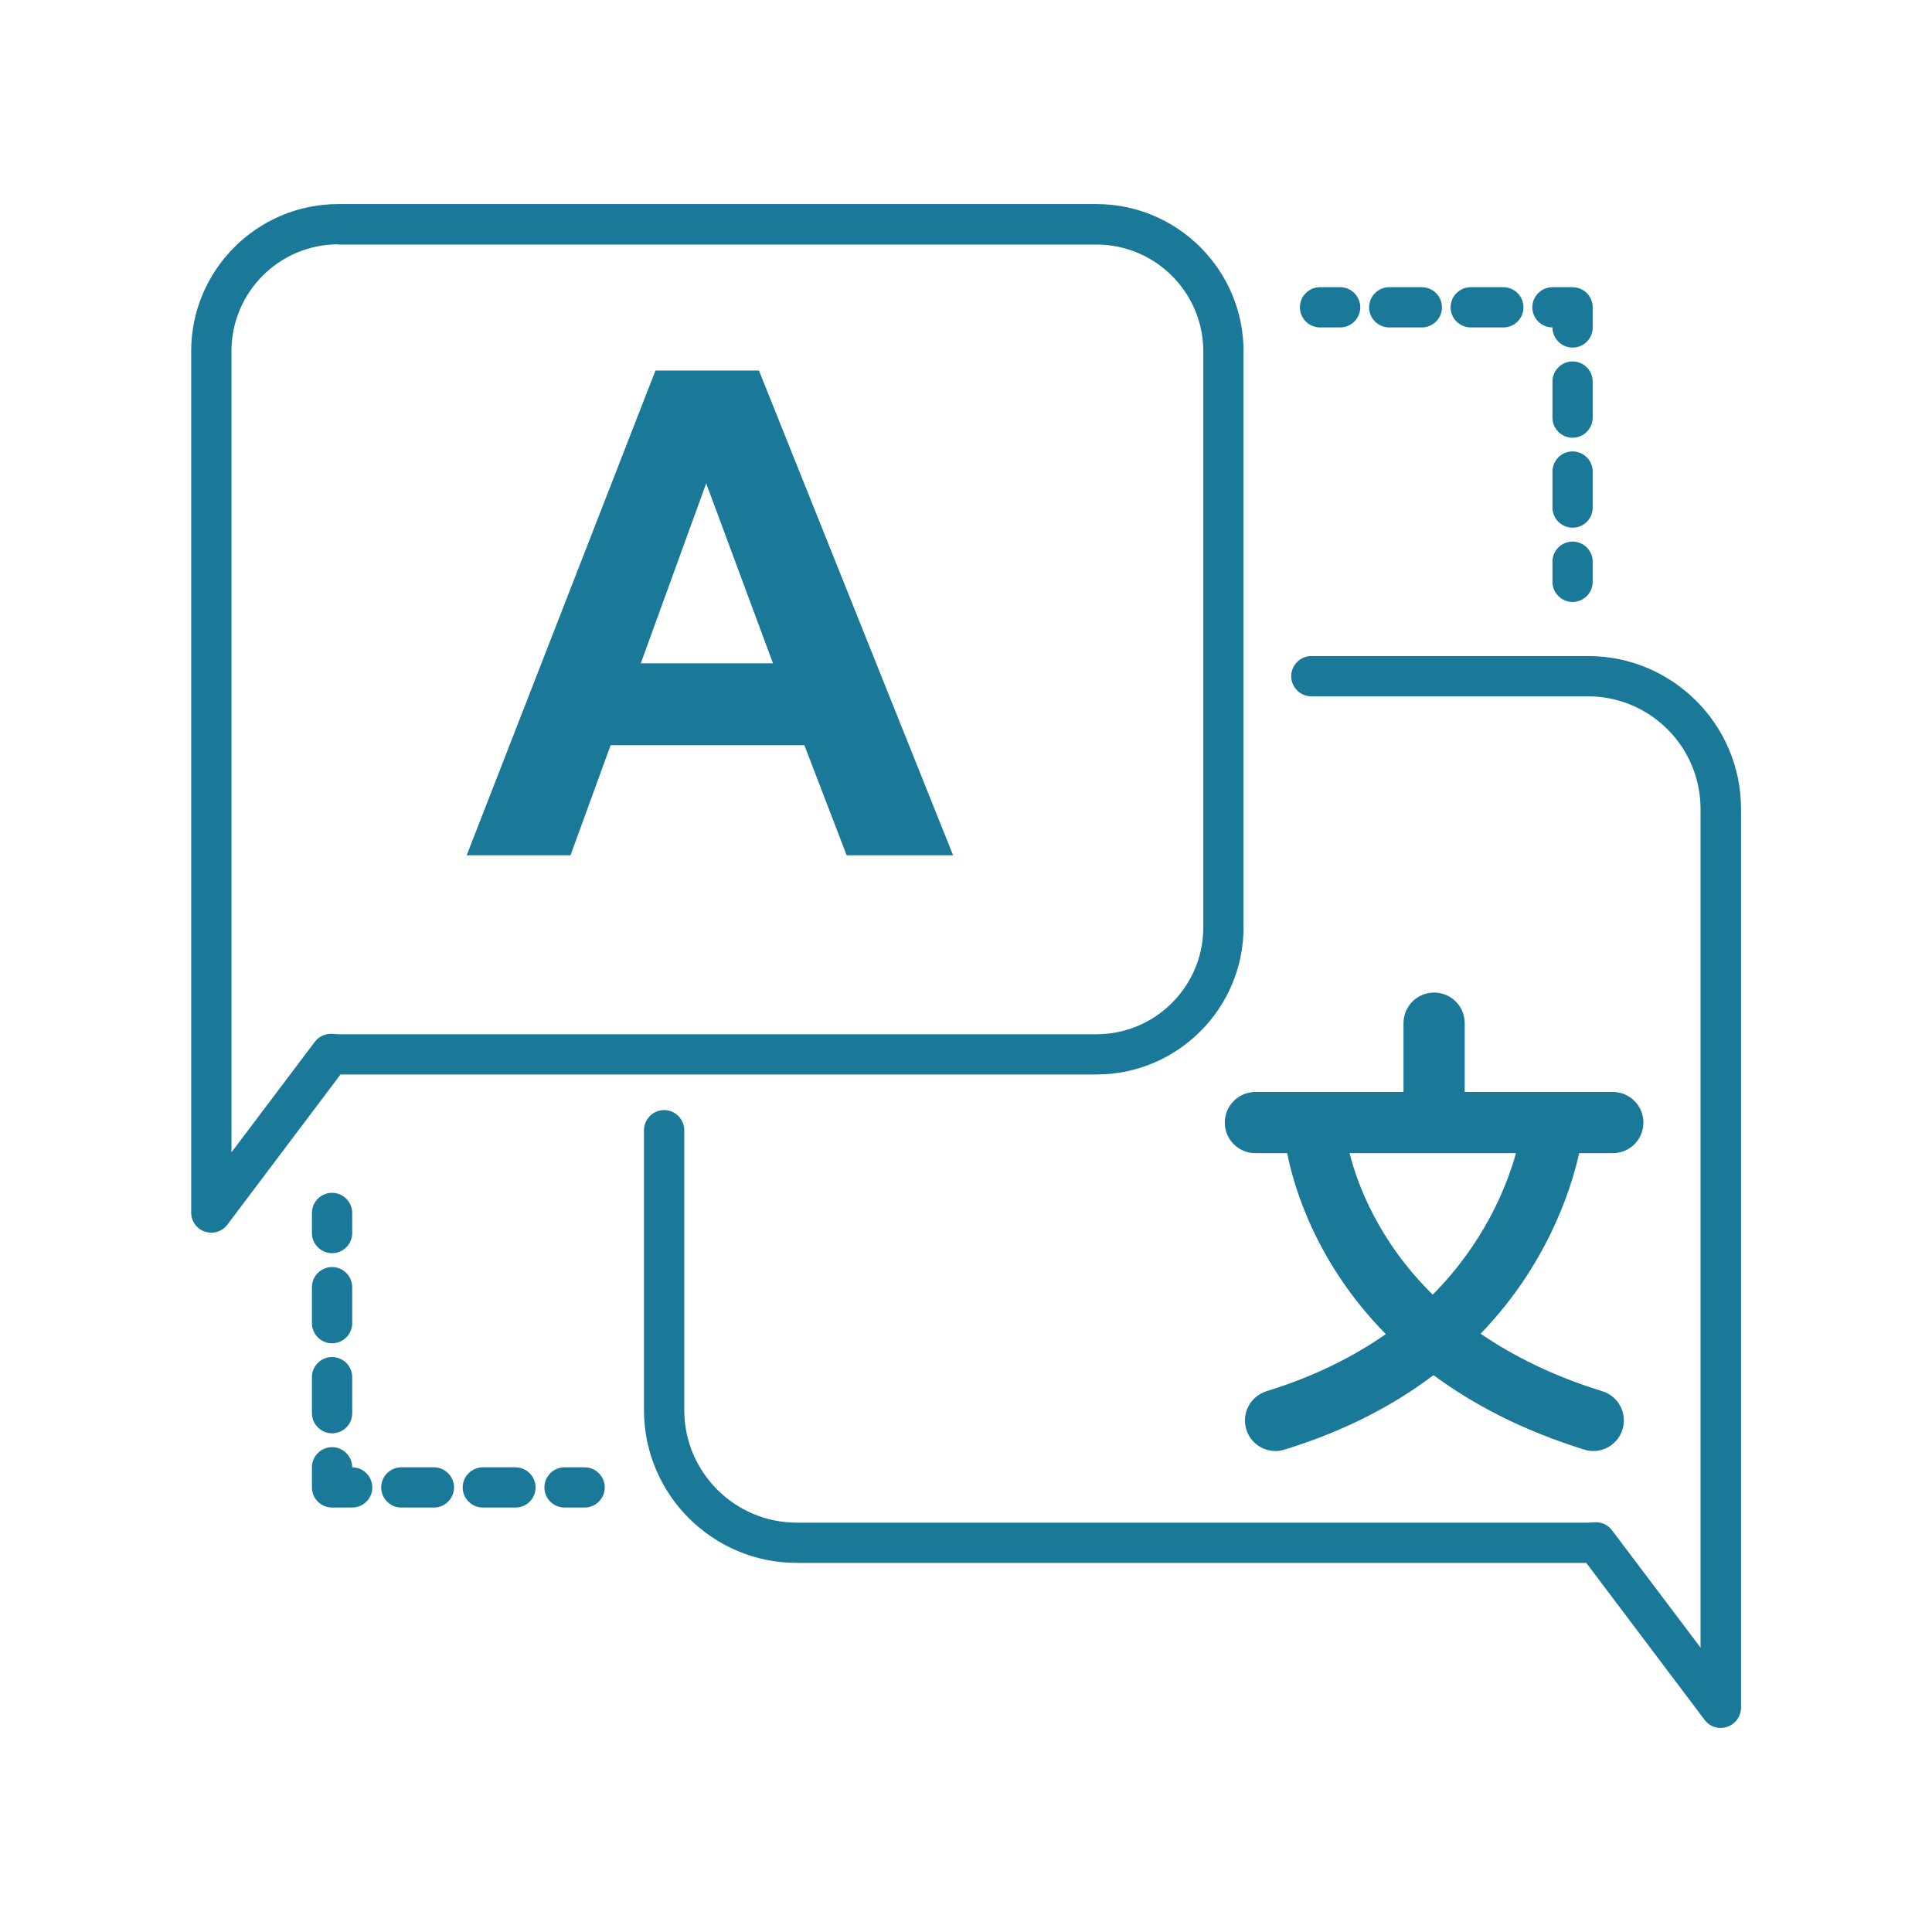 <?xml version="1.0" encoding="UTF-8"?>
<svg xmlns="http://www.w3.org/2000/svg" width="40" height="40" viewBox="0 0 40 40" fill="none">
  <g clip-path="url(#clip0_158_1213)">
    <path d="M35.625 35.775C35.496 35.775 35.371 35.717 35.292 35.608L32.842 32.358H16.496C14.754 32.358 13.333 30.942 13.333 29.196V23.4C13.333 23.171 13.521 22.983 13.75 22.983C13.979 22.983 14.167 23.171 14.167 23.4V29.196C14.167 30.479 15.213 31.525 16.496 31.525H32.879C32.913 31.525 32.942 31.521 32.971 31.521C32.971 31.521 33.013 31.517 33.017 31.517C33.154 31.508 33.292 31.571 33.375 31.683L35.208 34.112V16.746C35.208 15.463 34.163 14.417 32.879 14.417H27.15C26.921 14.417 26.733 14.229 26.733 14C26.733 13.771 26.921 13.583 27.15 13.583H32.883C34.625 13.583 36.046 15 36.046 16.746V35.354C36.046 35.533 35.933 35.692 35.763 35.75C35.712 35.767 35.671 35.775 35.625 35.775Z" fill="#1A7898"></path>
    <path d="M4.375 25.521C4.329 25.521 4.287 25.512 4.242 25.5C4.071 25.442 3.958 25.283 3.958 25.104V7.271C3.958 5.592 5.325 4.225 7.004 4.225H22.7C24.379 4.225 25.746 5.592 25.746 7.271V19.2C25.746 20.879 24.379 22.246 22.7 22.246H7.05L4.708 25.354C4.629 25.462 4.504 25.521 4.375 25.521ZM7.004 5.058C5.783 5.058 4.792 6.05 4.792 7.271V23.858L6.517 21.571C6.6 21.458 6.733 21.4 6.871 21.404L6.921 21.408C6.95 21.408 6.975 21.413 7.004 21.413H22.7C23.921 21.413 24.913 20.421 24.913 19.2V7.275C24.913 6.054 23.921 5.063 22.7 5.063H7.004V5.058Z" fill="#1A7898"></path>
    <path d="M19.733 17.708H17.529L16.654 15.429H12.642L11.812 17.708H9.662L13.571 7.671H15.713L19.733 17.708ZM16.004 13.733L14.621 10.008L13.267 13.733H16.004Z" fill="#1A7898"></path>
    <path d="M33.392 23.875C33.742 23.875 34.025 23.592 34.025 23.242C34.025 22.892 33.742 22.608 33.392 22.608H30.325V21.183C30.325 20.833 30.042 20.55 29.692 20.55C29.342 20.55 29.058 20.833 29.058 21.183V22.608H25.992C25.642 22.608 25.358 22.892 25.358 23.242C25.358 23.592 25.642 23.875 25.992 23.875H26.65C26.783 24.554 27.238 26.146 28.692 27.621C28.029 28.083 27.221 28.496 26.221 28.804C25.887 28.908 25.7 29.262 25.804 29.596C25.887 29.867 26.137 30.042 26.408 30.042C26.471 30.042 26.533 30.033 26.596 30.012C27.867 29.621 28.875 29.079 29.679 28.471C30.492 29.071 31.512 29.613 32.8 30.012C32.862 30.033 32.925 30.042 32.987 30.042C33.258 30.042 33.508 29.867 33.592 29.596C33.696 29.262 33.508 28.908 33.175 28.804C32.15 28.488 31.325 28.071 30.654 27.613C32.008 26.212 32.513 24.683 32.696 23.875H33.392ZM29.663 26.804C28.533 25.692 28.1 24.508 27.942 23.875H31.387C31.188 24.587 30.721 25.738 29.663 26.804Z" fill="#1A7898"></path>
    <path d="M6.875 25.946C6.646 25.946 6.458 25.758 6.458 25.529V25.113C6.458 24.883 6.646 24.696 6.875 24.696C7.104 24.696 7.292 24.883 7.292 25.113V25.529C7.292 25.762 7.104 25.946 6.875 25.946Z" fill="#1A7898"></path>
    <path d="M6.875 29.675C6.646 29.675 6.458 29.488 6.458 29.258V28.512C6.458 28.283 6.646 28.096 6.875 28.096C7.104 28.096 7.292 28.283 7.292 28.512V29.258C7.292 29.492 7.104 29.675 6.875 29.675ZM6.875 27.812C6.646 27.812 6.458 27.625 6.458 27.396V26.65C6.458 26.421 6.646 26.233 6.875 26.233C7.104 26.233 7.292 26.421 7.292 26.65V27.396C7.292 27.625 7.104 27.812 6.875 27.812Z" fill="#1A7898"></path>
    <path d="M7.292 31.212H6.875C6.646 31.212 6.458 31.025 6.458 30.796V30.379C6.458 30.15 6.646 29.962 6.875 29.962C7.104 29.962 7.292 30.15 7.292 30.379C7.521 30.379 7.708 30.567 7.708 30.796C7.708 31.025 7.521 31.212 7.292 31.212Z" fill="#1A7898"></path>
    <path d="M10.671 31.212H9.996C9.767 31.212 9.579 31.025 9.579 30.796C9.579 30.567 9.767 30.379 9.996 30.379H10.671C10.9 30.379 11.088 30.567 11.088 30.796C11.088 31.025 10.904 31.212 10.671 31.212ZM8.983 31.212H8.308C8.079 31.212 7.892 31.025 7.892 30.796C7.892 30.567 8.079 30.379 8.308 30.379H8.983C9.213 30.379 9.4 30.567 9.4 30.796C9.4 31.025 9.213 31.212 8.983 31.212Z" fill="#1A7898"></path>
    <path d="M12.104 31.212H11.688C11.458 31.212 11.271 31.025 11.271 30.796C11.271 30.567 11.458 30.379 11.688 30.379H12.104C12.333 30.379 12.521 30.567 12.521 30.796C12.521 31.025 12.333 31.212 12.104 31.212Z" fill="#1A7898"></path>
    <path d="M32.558 12.463C32.329 12.463 32.142 12.275 32.142 12.046V11.629C32.142 11.4 32.329 11.213 32.558 11.213C32.788 11.213 32.975 11.4 32.975 11.629V12.046C32.975 12.275 32.788 12.463 32.558 12.463Z" fill="#1A7898"></path>
    <path d="M32.558 10.925C32.329 10.925 32.142 10.738 32.142 10.508V9.763C32.142 9.533 32.329 9.346 32.558 9.346C32.788 9.346 32.975 9.533 32.975 9.763V10.508C32.975 10.742 32.788 10.925 32.558 10.925ZM32.558 9.063C32.329 9.063 32.142 8.875 32.142 8.646V7.9C32.142 7.671 32.329 7.483 32.558 7.483C32.788 7.483 32.975 7.671 32.975 7.9V8.646C32.975 8.875 32.788 9.063 32.558 9.063Z" fill="#1A7898"></path>
    <path d="M32.558 7.196C32.329 7.196 32.142 7.008 32.142 6.779C31.913 6.779 31.725 6.592 31.725 6.363C31.725 6.133 31.913 5.946 32.142 5.946H32.558C32.788 5.946 32.975 6.133 32.975 6.363V6.779C32.975 7.013 32.788 7.196 32.558 7.196Z" fill="#1A7898"></path>
    <path d="M31.125 6.779H30.45C30.221 6.779 30.033 6.592 30.033 6.363C30.033 6.133 30.221 5.946 30.45 5.946H31.125C31.354 5.946 31.542 6.133 31.542 6.363C31.542 6.592 31.358 6.779 31.125 6.779ZM29.438 6.779H28.762C28.533 6.779 28.346 6.592 28.346 6.363C28.346 6.133 28.533 5.946 28.762 5.946H29.438C29.667 5.946 29.854 6.133 29.854 6.363C29.854 6.592 29.667 6.779 29.438 6.779Z" fill="#1A7898"></path>
    <path d="M27.746 6.779H27.329C27.1 6.779 26.913 6.592 26.913 6.363C26.913 6.133 27.1 5.946 27.329 5.946H27.746C27.975 5.946 28.163 6.133 28.163 6.363C28.163 6.592 27.975 6.779 27.746 6.779Z" fill="#1A7898"></path>
  </g>
  <defs>
    <clipPath id="clip0_158_1213">
      <rect width="40" height="40" fill="white"></rect>
    </clipPath>
  </defs>
</svg>
